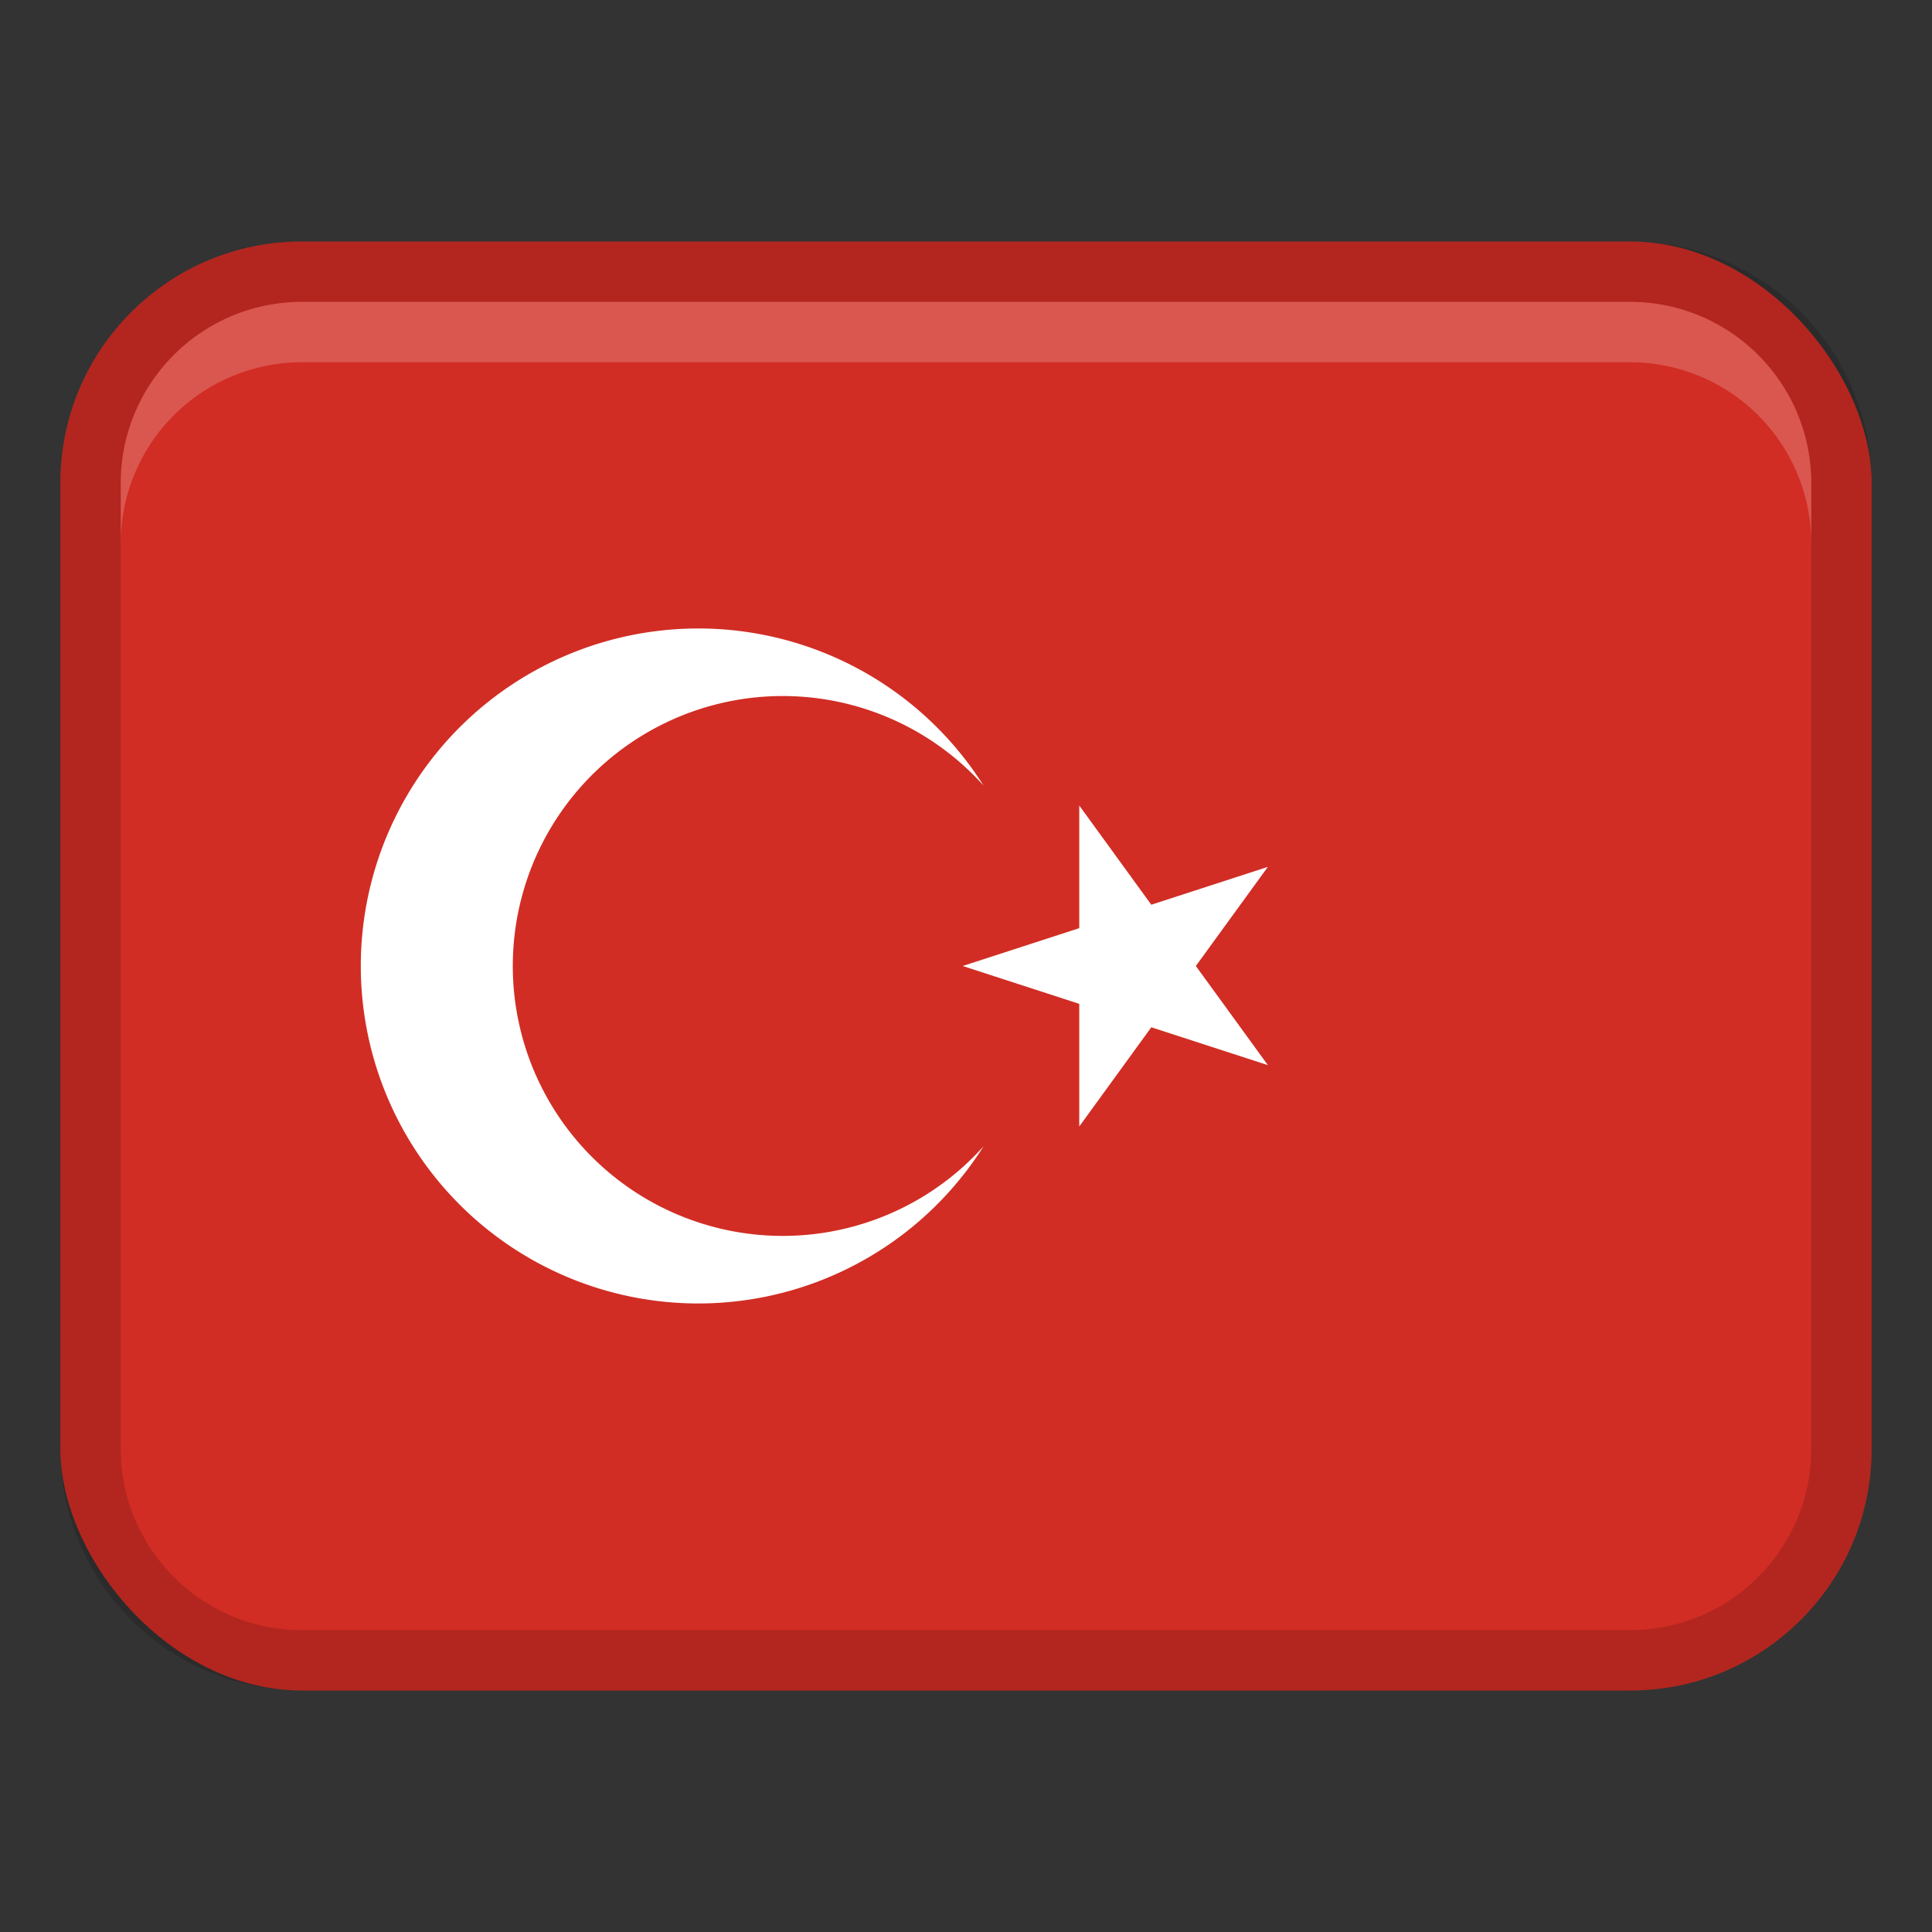 <svg xmlns="http://www.w3.org/2000/svg" width="24" height="24" viewBox="0 0 32 32"><rect x="0" y="0" width="32" height="32" fill="#333333" stroke="none"/><rect x="1" y="4" width="30" height="24" rx="4" ry="4" fill="#d12d24"/><path d="M27 4H5a4 4 0 0 0-4 4v16a4 4 0 0 0 4 4h22a4 4 0 0 0 4-4V8a4 4 0 0 0-4-4m3 20c0 1.654-1.346 3-3 3H5c-1.654 0-3-1.346-3-3V8c0-1.654 1.346-3 3-3h22c1.654 0 3 1.346 3 3z" opacity=".15"/><path d="M27 5H5a3 3 0 0 0-3 3v1a3 3 0 0 1 3-3h22a3 3 0 0 1 3 3V8a3 3 0 0 0-3-3" fill="#fff" opacity=".2"/><path fill="#fff" d="M19.807 16 21 14.358l-1.931.627-1.193-1.643v2.031L15.945 16l1.931.627v2.031l1.193-1.643 1.931.627z"/><path d="M15.953 19.325a4.471 4.471 0 1 1 .337-6.314 5.59 5.59 0 1 0 0 5.977 5 5 0 0 1-.337.337" fill="#fff"/></svg>